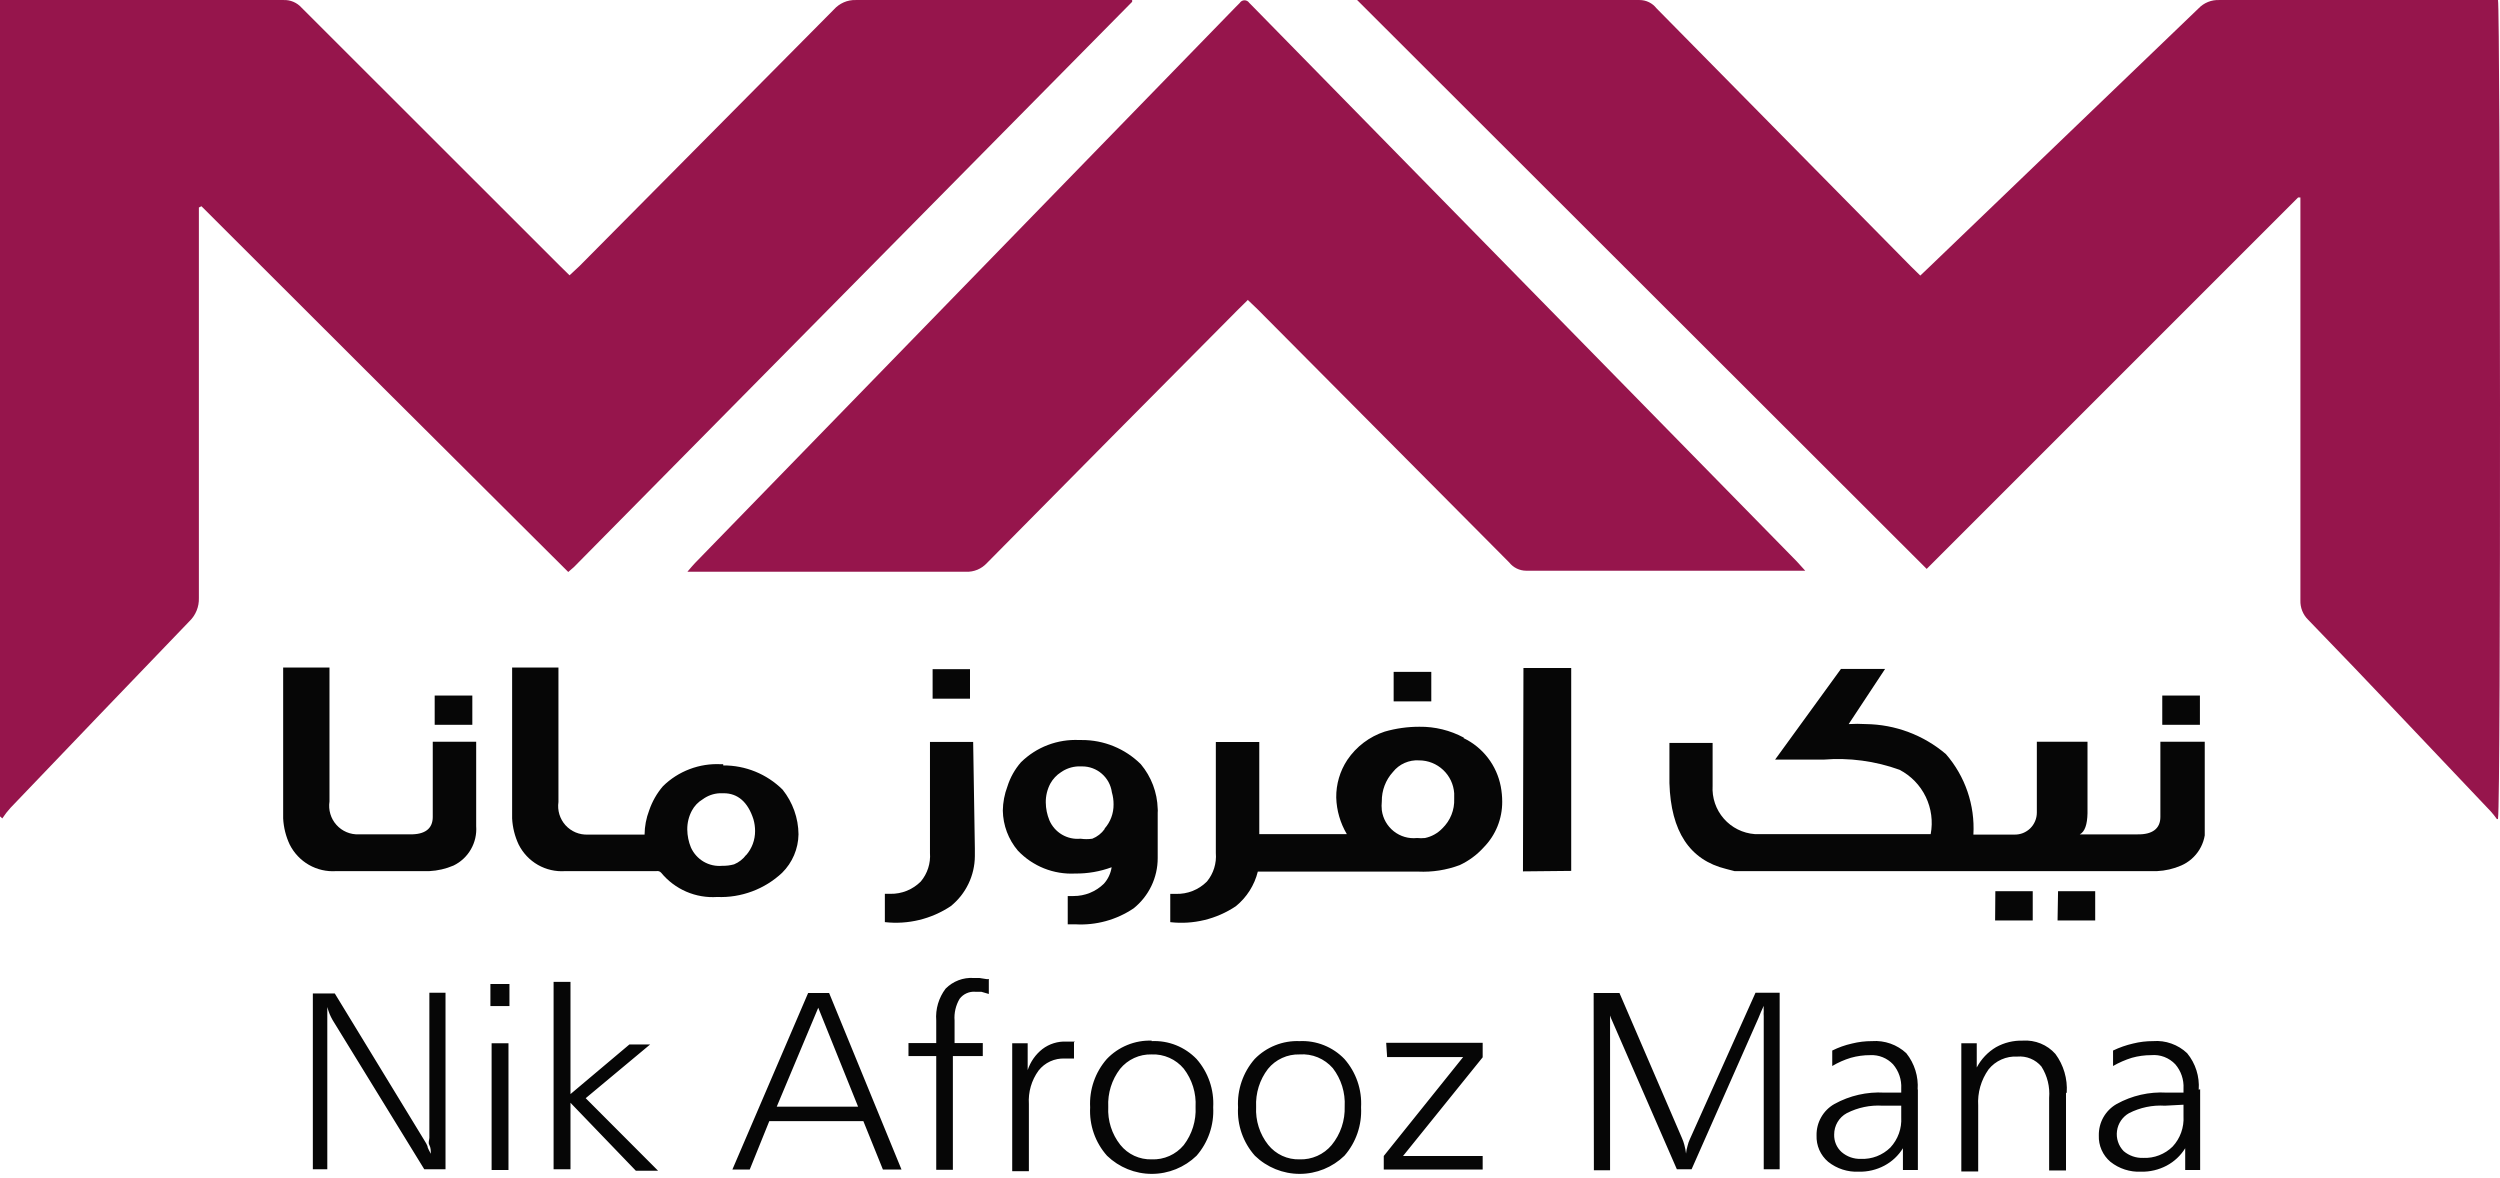 <?xml version="1.0" encoding="UTF-8"?> <svg xmlns="http://www.w3.org/2000/svg" width="87" height="41" viewBox="0 0 87 41" fill="none"><g clip-path="url(#clip0_233_820)"><path d="M33.866 25.82H32.363V29.683C32.39 30.043 32.276 30.4 32.044 30.676C31.905 30.815 31.74 30.925 31.558 30.999C31.377 31.072 31.182 31.109 30.986 31.105H30.793V32.09C31.598 32.181 32.41 31.984 33.085 31.535C33.346 31.325 33.556 31.06 33.701 30.759C33.847 30.457 33.923 30.127 33.925 29.793C33.925 29.7 33.925 29.607 33.925 29.515L33.866 25.82Z" fill="#060606"></path><path d="M16.437 24.205H15.127V25.223H16.437V24.205Z" fill="#060606"></path><path d="M76.557 24.205H75.247V25.223H76.557V24.205Z" fill="#060606"></path><path d="M71.603 32.032H72.913V31.014H71.62L71.603 32.032Z" fill="#060606"></path><path d="M33.756 23.287H32.455V24.314H33.756V23.287Z" fill="#060606"></path><path d="M69.43 32.032H70.739V31.014H69.438L69.43 32.032Z" fill="#060606"></path><path d="M52.999 30.324L54.678 30.307V23.246H53.016L52.999 30.324Z" fill="#060606"></path><path d="M38.441 28.851C38.334 29.002 38.185 29.118 38.013 29.187C37.877 29.207 37.738 29.207 37.602 29.187C37.377 29.209 37.151 29.159 36.956 29.044C36.762 28.929 36.608 28.755 36.519 28.547C36.438 28.35 36.395 28.139 36.393 27.925C36.39 27.696 36.445 27.47 36.552 27.268C36.641 27.108 36.768 26.972 36.922 26.873C37.095 26.752 37.299 26.682 37.51 26.671H37.661C37.912 26.67 38.155 26.761 38.345 26.927C38.535 27.093 38.659 27.321 38.693 27.571C38.733 27.708 38.753 27.85 38.752 27.992C38.756 28.302 38.646 28.602 38.441 28.834M37.644 25.753H37.56C37.186 25.735 36.813 25.794 36.463 25.927C36.113 26.06 35.795 26.265 35.528 26.528C35.315 26.773 35.155 27.059 35.058 27.369C34.956 27.638 34.902 27.923 34.898 28.211C34.907 28.72 35.091 29.21 35.419 29.599C35.675 29.87 35.986 30.081 36.331 30.219C36.675 30.357 37.046 30.418 37.417 30.399C37.849 30.404 38.279 30.33 38.685 30.18C38.653 30.393 38.56 30.592 38.416 30.753C38.134 31.03 37.754 31.184 37.358 31.182H37.157V32.166H37.417C38.137 32.209 38.85 32.014 39.449 31.611C39.711 31.401 39.922 31.135 40.068 30.832C40.213 30.529 40.289 30.197 40.288 29.86C40.288 29.768 40.288 29.675 40.288 29.583V28.278C40.293 28.233 40.293 28.188 40.288 28.143C40.272 27.576 40.065 27.03 39.701 26.595C39.43 26.326 39.109 26.113 38.756 25.969C38.403 25.824 38.025 25.751 37.644 25.753Z" fill="#060606"></path><path d="M49.809 23.381H48.499V24.408H49.809V23.381Z" fill="#060606"></path><path d="M75.181 25.812V28.43C75.181 28.842 74.895 29.044 74.391 29.036H72.377C72.553 28.943 72.637 28.691 72.645 28.304V25.812H70.882V28.278C70.882 28.38 70.862 28.481 70.822 28.575C70.783 28.669 70.725 28.755 70.653 28.826C70.58 28.897 70.493 28.953 70.399 28.991C70.304 29.028 70.203 29.046 70.101 29.044H68.674C68.733 28.02 68.389 27.015 67.717 26.242C66.937 25.579 65.952 25.21 64.93 25.198C64.731 25.186 64.532 25.186 64.334 25.198L65.601 23.279H64.065L61.773 26.435H63.452C64.351 26.362 65.256 26.482 66.105 26.789C66.501 26.996 66.821 27.325 67.016 27.729C67.211 28.132 67.271 28.587 67.188 29.027H61.068C60.651 28.997 60.263 28.803 59.988 28.488C59.713 28.173 59.573 27.762 59.599 27.344V25.855H58.096V27.252C58.146 28.935 58.801 29.928 60.069 30.239L60.362 30.315H75.063C75.352 30.302 75.637 30.237 75.903 30.121C76.167 30.007 76.389 29.814 76.539 29.569C76.69 29.323 76.76 29.037 76.742 28.75V25.812H75.181Z" fill="#060606"></path><path d="M50.195 28.826C50.032 28.997 49.821 29.115 49.59 29.163C49.498 29.172 49.405 29.172 49.313 29.163C49.023 29.194 48.733 29.11 48.504 28.929C48.275 28.748 48.125 28.485 48.087 28.195C48.076 28.091 48.076 27.987 48.087 27.883C48.083 27.507 48.221 27.143 48.474 26.865C48.582 26.728 48.722 26.62 48.882 26.55C49.041 26.48 49.215 26.449 49.389 26.461C49.698 26.462 49.996 26.581 50.222 26.794C50.448 27.006 50.585 27.296 50.606 27.606V27.799C50.614 27.99 50.581 28.18 50.51 28.357C50.439 28.534 50.332 28.693 50.195 28.826ZM50.942 25.67C50.467 25.415 49.936 25.284 49.397 25.291C48.988 25.29 48.581 25.347 48.188 25.46C47.658 25.634 47.2 25.98 46.887 26.444C46.63 26.833 46.495 27.291 46.501 27.757C46.514 28.205 46.642 28.643 46.87 29.028H43.823V25.822H42.311V29.684C42.341 30.043 42.23 30.4 42.001 30.677C41.859 30.82 41.69 30.931 41.504 31.005C41.317 31.079 41.118 31.113 40.918 31.107H40.725V32.091C41.527 32.183 42.336 31.986 43.008 31.536C43.386 31.228 43.654 30.806 43.772 30.332H49.355C49.847 30.355 50.338 30.278 50.799 30.105C51.118 29.956 51.403 29.744 51.639 29.482C52.051 29.06 52.28 28.491 52.277 27.9C52.277 27.722 52.26 27.545 52.227 27.37C52.157 27.008 52.005 26.666 51.78 26.374C51.556 26.082 51.266 25.846 50.934 25.687" fill="#060606"></path><path d="M25.966 29.751C25.858 29.897 25.713 30.01 25.546 30.079C25.412 30.116 25.274 30.133 25.135 30.13C24.909 30.151 24.682 30.101 24.486 29.986C24.291 29.871 24.136 29.698 24.043 29.49C23.962 29.292 23.92 29.081 23.917 28.867C23.915 28.638 23.969 28.413 24.077 28.211C24.164 28.047 24.295 27.91 24.455 27.815C24.626 27.689 24.83 27.616 25.043 27.605H25.185C25.672 27.605 26.025 27.908 26.218 28.505C26.257 28.639 26.277 28.778 26.277 28.918C26.279 29.227 26.169 29.526 25.966 29.759M25.168 26.595H25.093C24.721 26.575 24.349 26.633 24.001 26.765C23.653 26.896 23.335 27.099 23.07 27.361C22.858 27.608 22.696 27.894 22.591 28.202C22.488 28.471 22.434 28.756 22.431 29.044H20.459C20.313 29.05 20.167 29.024 20.032 28.968C19.898 28.912 19.777 28.826 19.679 28.718C19.581 28.609 19.509 28.48 19.466 28.34C19.424 28.2 19.413 28.052 19.434 27.908V23.229H17.822V28.48C17.838 28.795 17.915 29.104 18.049 29.389C18.198 29.686 18.431 29.933 18.719 30.098C19.008 30.263 19.338 30.338 19.669 30.315H22.843C22.873 30.309 22.905 30.311 22.935 30.321C22.964 30.332 22.991 30.35 23.011 30.374C23.246 30.659 23.545 30.884 23.883 31.03C24.222 31.176 24.59 31.24 24.959 31.215C25.372 31.232 25.784 31.166 26.172 31.021C26.56 30.877 26.915 30.657 27.217 30.374C27.575 30.02 27.78 29.539 27.788 29.035C27.783 28.469 27.587 27.921 27.234 27.479C26.684 26.935 25.941 26.632 25.168 26.637" fill="#060606"></path><path d="M15.06 28.43C15.06 28.842 14.783 29.044 14.271 29.035H12.491C12.344 29.042 12.198 29.016 12.062 28.959C11.927 28.902 11.806 28.816 11.708 28.706C11.61 28.597 11.537 28.467 11.496 28.326C11.454 28.185 11.444 28.036 11.466 27.891V23.229H9.854V28.48C9.87 28.795 9.947 29.104 10.081 29.389C10.23 29.686 10.463 29.933 10.751 30.098C11.04 30.263 11.37 30.338 11.701 30.315H14.942C15.231 30.301 15.516 30.235 15.782 30.121C16.036 29.998 16.247 29.802 16.387 29.557C16.528 29.312 16.592 29.031 16.571 28.749V25.812H15.06V28.43Z" fill="#060606"></path><path d="M75.34 38.478C74.907 38.451 74.475 38.541 74.088 38.739C73.977 38.802 73.881 38.891 73.809 38.997C73.736 39.104 73.689 39.226 73.672 39.354C73.654 39.481 73.665 39.611 73.706 39.734C73.746 39.856 73.814 39.968 73.904 40.06C74.093 40.22 74.336 40.304 74.584 40.295C74.772 40.303 74.961 40.273 75.137 40.204C75.313 40.136 75.474 40.033 75.608 39.9C75.739 39.759 75.84 39.593 75.904 39.413C75.969 39.232 75.997 39.04 75.986 38.848V38.444L75.34 38.478ZM76.565 37.905V40.716H76.045V39.959C75.887 40.215 75.664 40.424 75.398 40.565C75.124 40.709 74.818 40.782 74.508 40.775C74.123 40.793 73.744 40.671 73.442 40.43C73.31 40.318 73.205 40.177 73.135 40.018C73.065 39.859 73.032 39.686 73.039 39.513C73.035 39.291 73.09 39.072 73.199 38.88C73.309 38.687 73.468 38.528 73.66 38.419C74.191 38.125 74.793 37.988 75.398 38.023H75.986C75.983 37.998 75.983 37.973 75.986 37.947V37.88C76.003 37.573 75.901 37.271 75.701 37.038C75.594 36.925 75.463 36.837 75.317 36.781C75.172 36.726 75.016 36.705 74.861 36.719C74.634 36.719 74.408 36.75 74.189 36.811C73.961 36.882 73.741 36.978 73.534 37.097V36.559C73.757 36.452 73.991 36.37 74.231 36.315C74.459 36.258 74.693 36.23 74.928 36.231C75.144 36.214 75.361 36.243 75.564 36.316C75.768 36.388 75.955 36.502 76.112 36.651C76.405 37.007 76.549 37.462 76.515 37.922M71.897 38.04V40.733H71.31V38.208C71.342 37.824 71.248 37.44 71.041 37.114C70.939 36.993 70.809 36.899 70.663 36.839C70.517 36.779 70.359 36.755 70.201 36.769C70.011 36.758 69.822 36.793 69.648 36.871C69.474 36.948 69.321 37.066 69.202 37.215C68.941 37.582 68.813 38.028 68.841 38.478V40.767H68.254V36.306H68.791V37.148C68.946 36.855 69.178 36.61 69.463 36.441C69.747 36.283 70.069 36.205 70.394 36.214C70.606 36.199 70.818 36.234 71.015 36.314C71.211 36.394 71.387 36.518 71.528 36.677C71.814 37.064 71.954 37.542 71.922 38.023M65.517 38.478C65.084 38.451 64.652 38.541 64.266 38.739C64.133 38.811 64.023 38.918 63.946 39.049C63.869 39.179 63.829 39.328 63.829 39.479C63.825 39.594 63.846 39.709 63.891 39.816C63.936 39.922 64.004 40.017 64.089 40.093C64.276 40.254 64.516 40.338 64.761 40.329C64.95 40.337 65.138 40.306 65.314 40.238C65.49 40.17 65.651 40.066 65.785 39.934C65.916 39.793 66.017 39.627 66.082 39.446C66.147 39.266 66.174 39.073 66.163 38.882V38.478H65.517ZM66.742 37.905V40.716H66.222V39.959C66.064 40.215 65.841 40.424 65.575 40.565C65.302 40.71 64.995 40.782 64.686 40.775C64.3 40.793 63.921 40.671 63.619 40.43C63.487 40.318 63.382 40.177 63.312 40.018C63.242 39.859 63.21 39.686 63.216 39.513C63.212 39.291 63.267 39.072 63.377 38.88C63.486 38.687 63.645 38.528 63.838 38.419C64.368 38.126 64.971 37.989 65.575 38.023H66.163C66.16 37.998 66.16 37.973 66.163 37.947V37.88C66.18 37.573 66.078 37.271 65.878 37.038C65.777 36.931 65.654 36.847 65.518 36.792C65.382 36.736 65.235 36.712 65.088 36.719C64.859 36.718 64.63 36.749 64.409 36.811C64.182 36.88 63.965 36.976 63.762 37.097V36.559C63.981 36.45 64.212 36.368 64.45 36.315C64.678 36.258 64.912 36.23 65.147 36.231C65.364 36.215 65.582 36.245 65.787 36.317C65.992 36.389 66.18 36.503 66.339 36.651C66.626 37.01 66.767 37.464 66.734 37.922M55.459 34.556H56.357L58.532 39.605C58.566 39.681 58.594 39.76 58.615 39.841C58.642 39.94 58.662 40.042 58.674 40.144C58.682 40.056 58.699 39.968 58.725 39.883C58.744 39.799 58.772 39.717 58.809 39.639L61.092 34.547H61.932V40.691H61.378V35.541C61.38 35.518 61.38 35.495 61.378 35.473V35.364C61.373 35.305 61.373 35.246 61.378 35.187C61.374 35.125 61.374 35.063 61.378 35.002C61.31 35.153 61.243 35.296 61.193 35.431L58.867 40.691H58.355L56.063 35.431C56.063 35.431 56.013 35.296 55.954 35.128L56.03 35.01C56.03 35.111 56.03 35.221 56.03 35.347C56.03 35.473 56.03 35.532 56.03 35.549V40.725H55.467L55.459 34.556ZM48.239 36.289H51.597V36.794L48.826 40.228H51.597V40.699H48.155V40.228L50.917 36.786H48.272L48.239 36.289ZM45.225 36.694C45.015 36.688 44.807 36.73 44.616 36.818C44.425 36.905 44.257 37.035 44.125 37.198C43.835 37.576 43.69 38.044 43.713 38.52C43.688 38.997 43.837 39.467 44.133 39.841C44.264 40.004 44.431 40.134 44.62 40.222C44.809 40.309 45.016 40.352 45.225 40.346C45.436 40.353 45.646 40.312 45.84 40.226C46.033 40.14 46.205 40.011 46.341 39.849C46.651 39.471 46.812 38.992 46.795 38.503C46.821 38.025 46.675 37.553 46.383 37.173C46.24 37.009 46.061 36.88 45.86 36.796C45.659 36.713 45.442 36.678 45.225 36.694ZM45.225 36.231C45.514 36.217 45.803 36.266 46.072 36.373C46.342 36.481 46.585 36.644 46.786 36.853C47.193 37.316 47.401 37.921 47.365 38.536C47.398 39.152 47.191 39.756 46.786 40.22C46.368 40.624 45.81 40.851 45.229 40.851C44.648 40.851 44.089 40.624 43.671 40.22C43.261 39.759 43.049 39.154 43.084 38.536C43.05 37.921 43.258 37.317 43.663 36.853C43.865 36.646 44.109 36.483 44.378 36.376C44.647 36.268 44.935 36.219 45.225 36.231ZM40.078 36.694C39.868 36.688 39.66 36.73 39.469 36.818C39.279 36.905 39.111 37.035 38.978 37.198C38.689 37.576 38.543 38.044 38.567 38.52C38.542 38.997 38.691 39.467 38.987 39.841C39.117 40.004 39.284 40.134 39.473 40.222C39.663 40.309 39.87 40.352 40.078 40.346C40.29 40.354 40.5 40.314 40.694 40.228C40.888 40.142 41.059 40.012 41.195 39.849C41.485 39.469 41.631 38.998 41.606 38.52C41.633 38.041 41.487 37.569 41.195 37.19C41.059 37.027 40.888 36.898 40.694 36.812C40.5 36.726 40.29 36.685 40.078 36.694ZM40.078 36.231C40.368 36.217 40.657 36.266 40.926 36.373C41.195 36.481 41.438 36.644 41.64 36.853C42.047 37.316 42.255 37.921 42.219 38.536C42.252 39.152 42.044 39.756 41.64 40.22C41.222 40.624 40.663 40.851 40.082 40.851C39.501 40.851 38.943 40.624 38.525 40.22C38.114 39.759 37.903 39.154 37.937 38.536C37.903 37.921 38.111 37.317 38.517 36.853C38.717 36.643 38.96 36.477 39.229 36.367C39.498 36.256 39.788 36.204 40.078 36.214M37.375 36.273V36.837H37.198H37.056C36.881 36.829 36.706 36.863 36.547 36.936C36.388 37.009 36.249 37.119 36.141 37.257C35.897 37.593 35.778 38.004 35.805 38.419V40.758H35.225V36.306H35.763V37.24C35.858 36.951 36.036 36.696 36.275 36.508C36.515 36.325 36.813 36.233 37.114 36.247H37.249H37.408M34.411 34.068V34.59L34.151 34.514H33.949C33.844 34.504 33.738 34.521 33.641 34.564C33.544 34.606 33.459 34.673 33.395 34.758C33.26 34.986 33.198 35.251 33.219 35.515V36.298H34.201V36.752H33.16V40.708H32.581V36.752H31.615V36.298H32.581V35.515C32.55 35.117 32.667 34.722 32.908 34.404C33.035 34.276 33.187 34.177 33.355 34.113C33.523 34.049 33.703 34.022 33.882 34.034H34.084L34.352 34.076M28.475 35.069L27.031 38.511H29.861L28.475 35.069ZM28.123 34.556H28.853L31.372 40.699H30.725L30.045 39.016H26.771L26.091 40.699H25.487L28.123 34.556ZM19.265 34.169H19.853V38.074L21.902 36.348H22.624L20.382 38.217L22.901 40.742H22.128L19.853 38.377V40.691H19.265V34.169ZM17.108 36.306H17.695V40.716H17.108V36.306ZM10.887 34.573H11.651L14.791 39.723C14.824 39.773 14.852 39.827 14.875 39.883C14.875 39.95 14.942 40.043 14.992 40.152C14.992 40.043 14.992 39.942 14.942 39.849C14.891 39.757 14.942 39.673 14.942 39.597V34.547H15.504V40.691H14.765L11.575 35.498C11.538 35.433 11.505 35.365 11.474 35.296C11.441 35.214 11.413 35.13 11.39 35.044C11.39 35.187 11.39 35.305 11.39 35.397C11.39 35.49 11.39 35.549 11.39 35.583V40.691H10.887V34.573ZM17.066 34.244H17.729V35.01H17.066V34.244Z" fill="#060606"></path></g><path d="M0 28.409V0.001H9.865C9.984 -0.004 10.102 0.018 10.211 0.064C10.32 0.111 10.418 0.181 10.497 0.27L19.473 9.24L19.82 9.581L20.167 9.258L29.018 0.332C29.114 0.224 29.232 0.139 29.364 0.081C29.496 0.024 29.639 -0.004 29.783 0.001C32.861 0.001 35.948 0.001 39.035 0.001H39.399C39.399 0.001 39.399 0.001 39.399 0.063L19.971 19.735L19.775 19.905L13.344 13.501L7.01 7.177L6.921 7.221V7.67C6.921 12.047 6.921 16.428 6.921 20.811C6.926 20.962 6.899 21.111 6.842 21.25C6.785 21.39 6.7 21.515 6.592 21.619C4.51 23.783 2.434 25.948 0.365 28.113C0.26 28.227 0.165 28.351 0.08 28.481L0 28.409Z" fill="#96154C"></path><path d="M86.895 28.508C86.829 28.414 86.757 28.325 86.681 28.239C84.564 26.014 82.447 23.754 80.321 21.565C80.232 21.478 80.163 21.373 80.117 21.257C80.071 21.141 80.05 21.017 80.054 20.892V6.872H79.974L67.048 19.798L47.228 0.001H47.575H57.058C57.171 0.001 57.283 0.027 57.385 0.077C57.486 0.126 57.575 0.199 57.645 0.288L66.488 9.258L66.826 9.59L67.128 9.303L76.504 0.297C76.598 0.198 76.711 0.12 76.837 0.069C76.963 0.018 77.098 -0.005 77.234 0.001H86.93C87.01 0.297 87.037 27.871 86.93 28.499" fill="#96154C"></path><path d="M43.42 10.443L43.074 10.784C40.162 13.714 37.253 16.65 34.347 19.592C34.254 19.693 34.141 19.773 34.015 19.826C33.889 19.878 33.754 19.903 33.617 19.897H23.921C24.045 19.754 24.117 19.664 24.188 19.592L42.985 0.262L43.145 0.1C43.162 0.073 43.187 0.05 43.215 0.034C43.244 0.018 43.276 0.01 43.309 0.01C43.342 0.01 43.374 0.018 43.403 0.034C43.432 0.05 43.456 0.073 43.474 0.1L43.634 0.262L62.529 19.538L62.822 19.861H62.511H53.108C52.995 19.86 52.884 19.834 52.782 19.784C52.681 19.735 52.592 19.663 52.521 19.574L43.767 10.766L43.42 10.434" fill="#96154C"></path><defs><clipPath id="clip0_233_820"><rect width="66.871" height="17.598" fill="white" transform="translate(9.854 23.229)"></rect></clipPath></defs></svg> 